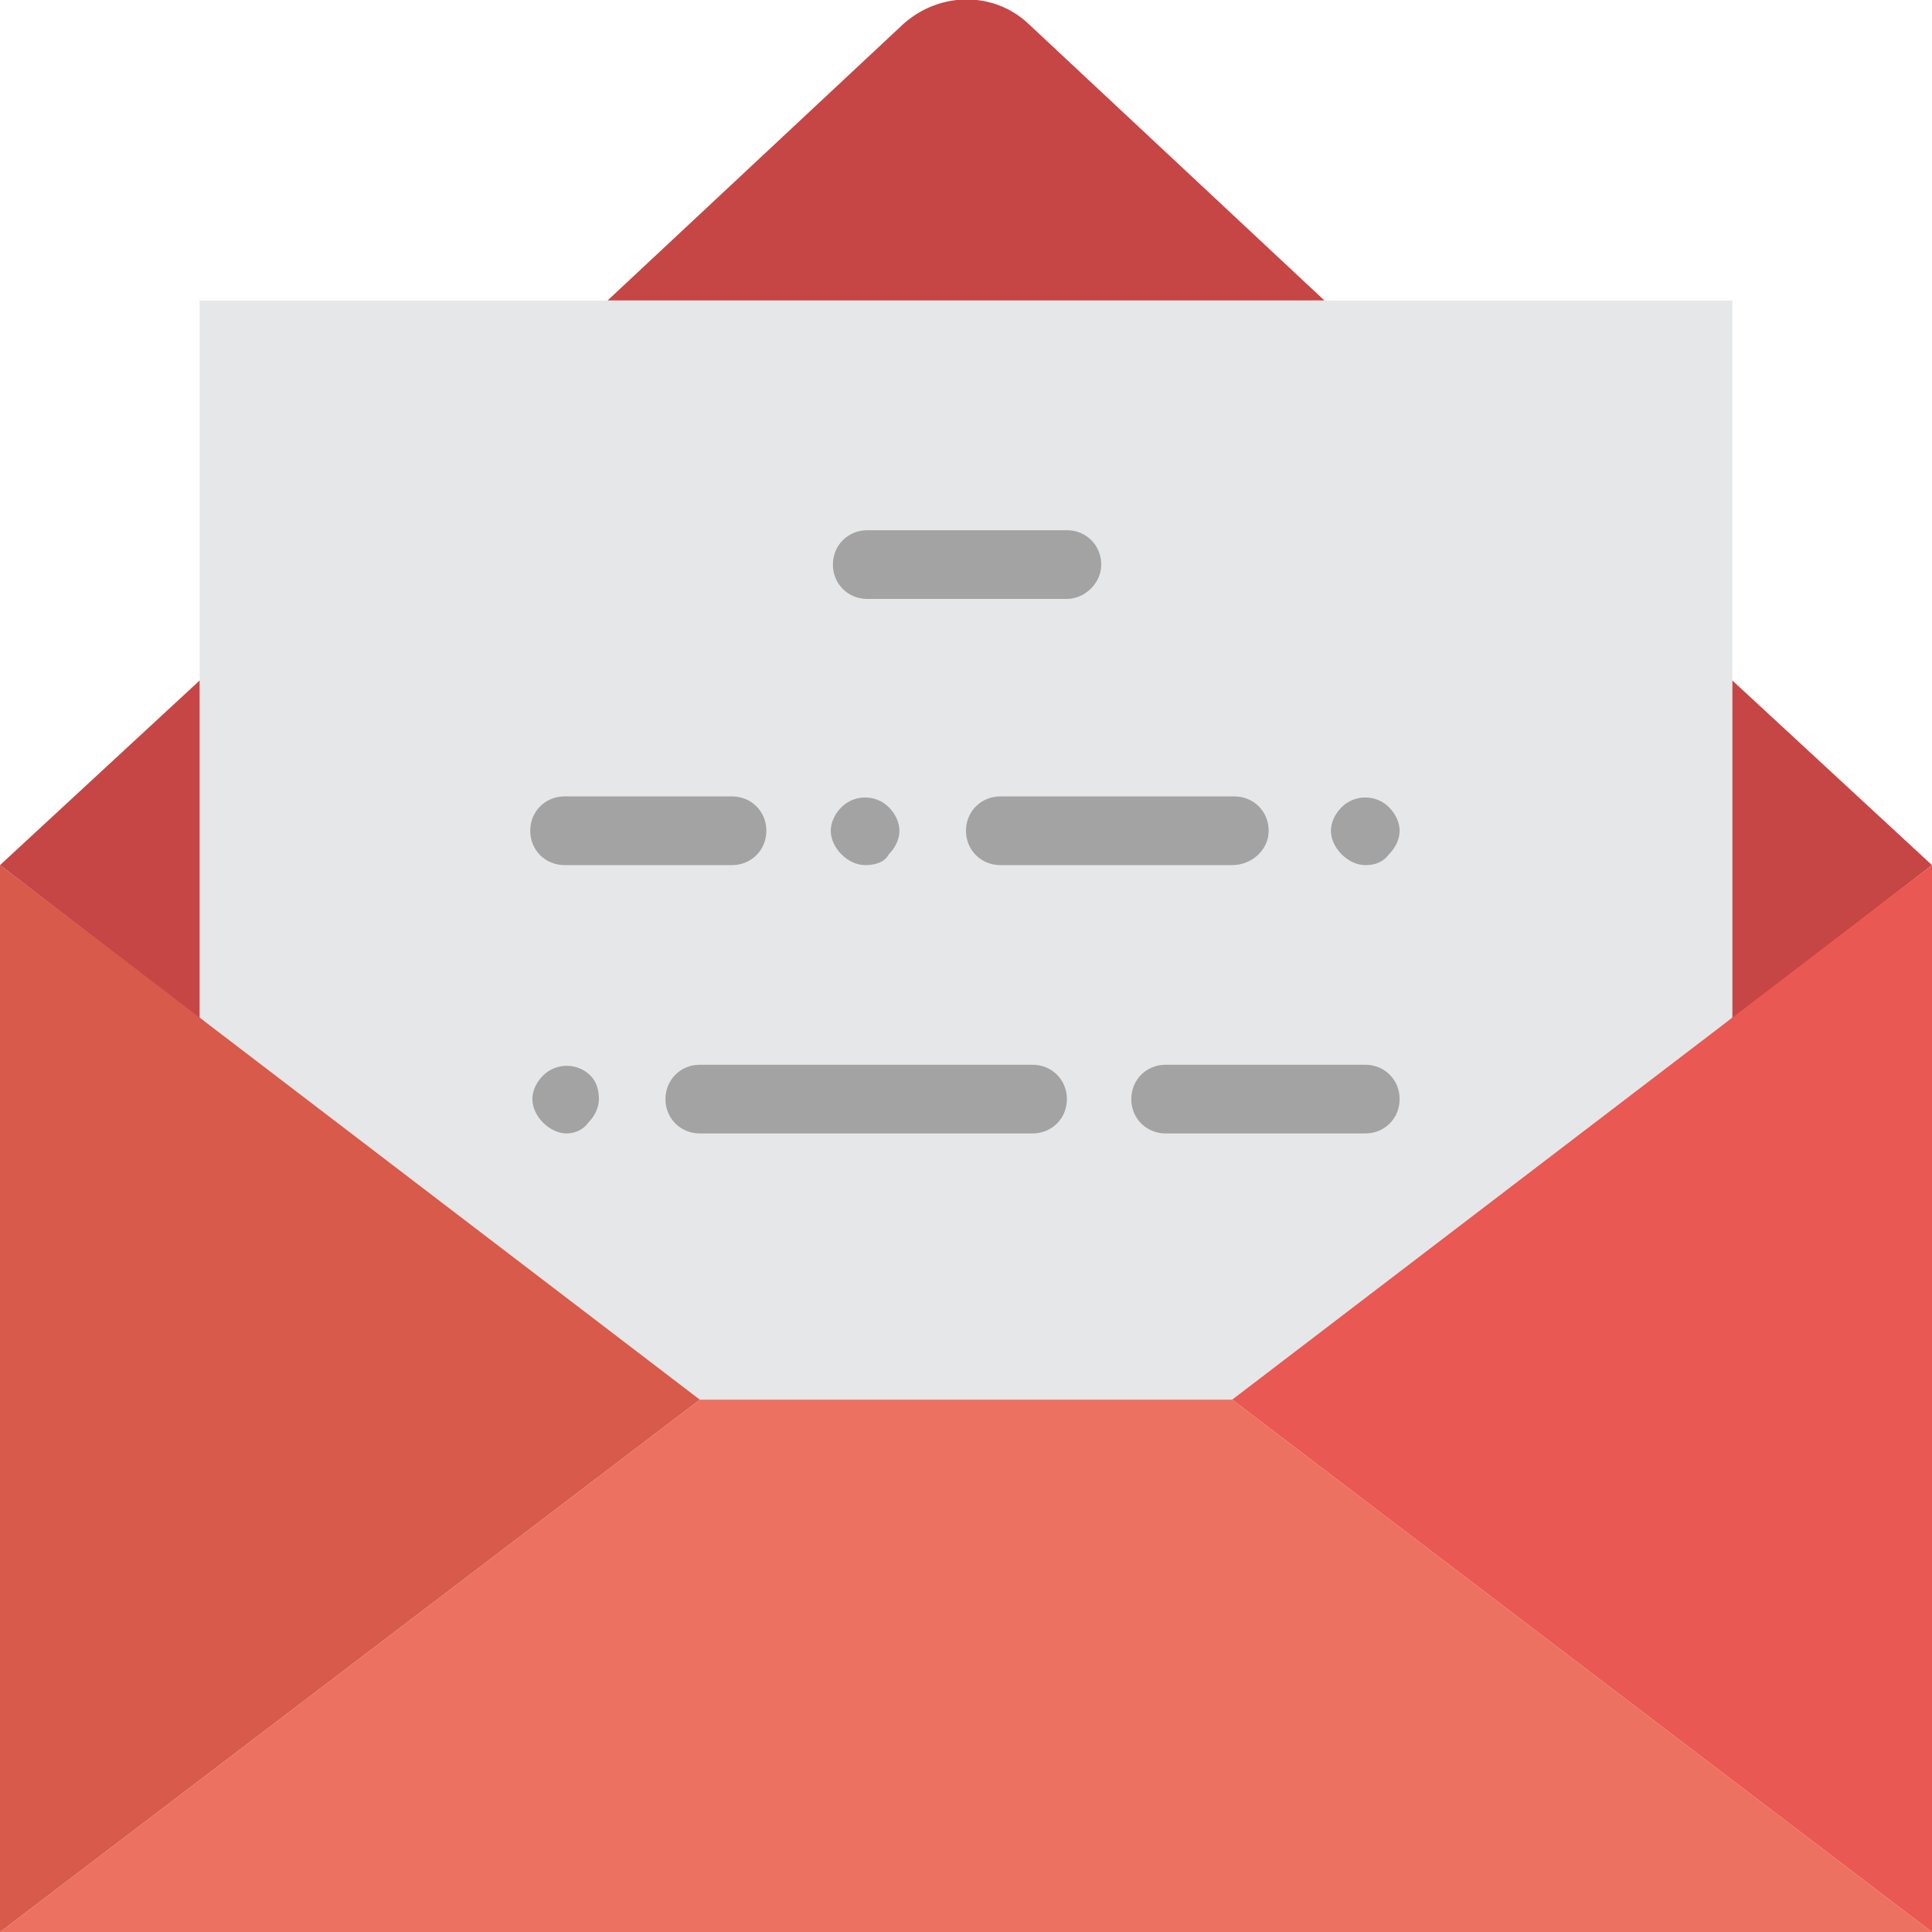 <?xml version="1.0" encoding="utf-8"?>
<!-- Generator: Adobe Illustrator 22.0.0, SVG Export Plug-In . SVG Version: 6.00 Build 0)  -->
<svg version="1.1" id="Capa_1" xmlns="http://www.w3.org/2000/svg" xmlns:xlink="http://www.w3.org/1999/xlink" x="0px" y="0px"
	 viewBox="0 0 90 90" style="enable-background:new 0 0 90 90;" xml:space="preserve">
<style type="text/css">
	.st0{fill:#C64645;}
	.st1{fill:#E6E7E8;}
	.st2{fill:#A3A3A3;}
	.st3{fill:#ED7161;}
	.st4{fill:#D75A4A;}
	.st5{fill:#E95853;}
</style>
<g>
	<g>
		<path class="st0" d="M61.7,14L47.9,1.1c-1.6-1.5-4.1-1.5-5.8,0L28.3,14H61.7z"/>
	</g>
	<polygon class="st1" points="80.7,14 9.3,14 9.3,47.4 32.6,65.2 57.4,65.2 80.7,47.4 	"/>
	<g>
		<path class="st2" d="M49.7,27.9h-9.3c-0.9,0-1.6-0.7-1.6-1.6s0.7-1.6,1.6-1.6h9.3c0.9,0,1.6,0.7,1.6,1.6S50.5,27.9,49.7,27.9z"/>
		<path class="st2" d="M63.6,52.8h-9.3c-0.9,0-1.6-0.7-1.6-1.6c0-0.9,0.7-1.6,1.6-1.6h9.3c0.9,0,1.6,0.7,1.6,1.6
			C65.2,52.1,64.5,52.8,63.6,52.8z"/>
		<path class="st2" d="M34.1,40.3h-7.8c-0.9,0-1.6-0.7-1.6-1.6s0.7-1.6,1.6-1.6h7.8c0.9,0,1.6,0.7,1.6,1.6S35,40.3,34.1,40.3z"/>
		<path class="st2" d="M57.4,40.3H46.6c-0.9,0-1.6-0.7-1.6-1.6s0.7-1.6,1.6-1.6h10.9c0.9,0,1.6,0.7,1.6,1.6S58.3,40.3,57.4,40.3z"/>
		<path class="st2" d="M40.3,40.3c-0.4,0-0.8-0.2-1.1-0.5c-0.3-0.3-0.5-0.7-0.5-1.1c0-0.4,0.2-0.8,0.5-1.1c0.6-0.6,1.6-0.6,2.2,0
			c0.3,0.3,0.5,0.7,0.5,1.1c0,0.4-0.2,0.8-0.5,1.1C41.2,40.2,40.7,40.3,40.3,40.3z"/>
		<path class="st2" d="M48.1,52.8H32.6c-0.9,0-1.6-0.7-1.6-1.6c0-0.9,0.7-1.6,1.6-1.6h15.5c0.9,0,1.6,0.7,1.6,1.6
			C49.7,52.1,49,52.8,48.1,52.8z"/>
		<path class="st2" d="M26.4,52.8c-0.4,0-0.8-0.2-1.1-0.5c-0.3-0.3-0.5-0.7-0.5-1.1c0-0.4,0.2-0.8,0.5-1.1c0.6-0.6,1.6-0.6,2.2,0
			c0.3,0.3,0.4,0.7,0.4,1.1c0,0.4-0.2,0.8-0.5,1.1C27.2,52.6,26.8,52.8,26.4,52.8z"/>
		<path class="st2" d="M63.6,40.3c-0.4,0-0.8-0.2-1.1-0.5c-0.3-0.3-0.5-0.7-0.5-1.1c0-0.4,0.2-0.8,0.5-1.1c0.6-0.6,1.6-0.6,2.2,0
			c0.3,0.3,0.5,0.7,0.5,1.1c0,0.4-0.2,0.8-0.5,1.1C64.4,40.2,64,40.3,63.6,40.3z"/>
	</g>
	<polygon class="st0" points="9.5,47.6 9.3,47.4 9.3,31.7 0,40.3 0,40.3 	"/>
	<polygon class="st0" points="80.7,31.7 80.7,47.4 80.4,47.7 80.4,47.7 90,40.3 90,40.3 	"/>
	<polygon class="st3" points="0,90 0.2,90 89.3,90 89.8,90 90,90 57.4,65.2 32.6,65.2 	"/>
	<polygon class="st4" points="0,90 0,40.3 32.6,65.2 	"/>
	<polygon class="st5" points="90,90 90,40.3 57.4,65.2 	"/>
</g>
</svg>
